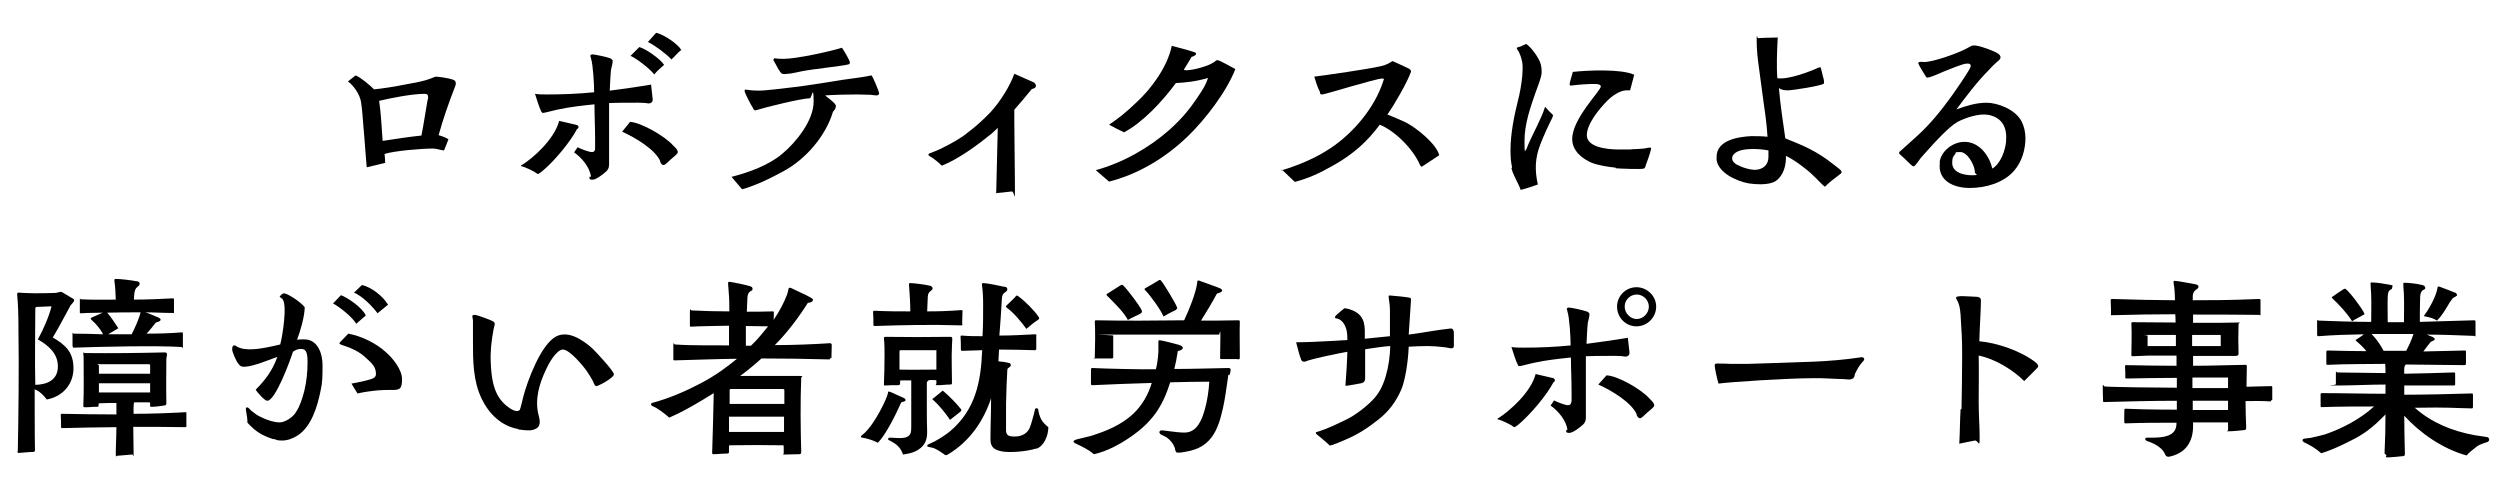 <?xml version="1.0" encoding="UTF-8"?>
<svg xmlns="http://www.w3.org/2000/svg" version="1.1" viewBox="0 0 786 155">
  <defs>
    <style>
      .cls-1 {
        isolation: isolate;
      }
    </style>
  </defs>
  <!-- Generator: Adobe Illustrator 28.6.0, SVG Export Plug-In . SVG Version: 1.2.0 Build 709)  -->
  <g>
    <g id="_レイヤー_1" data-name="レイヤー_1">
      <g id="_ロボティクスによる_障がい者就労サポート事業" data-name="ロボティクスによる_障がい者就労サポート事業" class="cls-1">
        <g class="cls-1">
          <path d="M115.3,52.7c-.4-4.2-.6-8.3-1-12.4-.2-2.5-.4-5.8-.8-8.3-.4-2.3-2.2-5-4.1-6.4l2.4-1.9c1.7.7,4.4,3,5.8,4.4,2.9-.3,6.7-.9,9.6-1.5,2.1-.4,4.7-.8,6.7-1.4,1-.3,2-.7,3-1.1,1.3,0,4.2.5,5.4.9.6.2,1,.5,1,1.1s-.1.8-.3,1.3c-1.8,4.6-3.8,10.3-5.1,15.1.8.2,2.5.8,3.1,1.3l-1.4,3.5c-1.2-.1-2.3-.6-3.5-.6-3.4,0-12.1.7-15.2,1.7.1.9.2,1.9.2,2.8l-5.8,1.4ZM132.5,42.6c.7-3.4,1.3-7.7,1.9-11,.1-.3.2-.6.2-.9,0-.8-.2-1.2-1.1-1.2-3.9,0-10.5,1.3-14.3,2.2.6,3.8.8,8.8,1.1,12.6,3.8-.6,8.5-1.3,12.3-1.7Z"/>
          <path d="M163.8,52.2c0-.2.2-.4.4-.4,3.4-2.1,10.1-8,11.6-13.8l5.6,1.3c.7.4.6,1,0,1.3-2.2,4.2-7.1,9.9-10.1,12.5-.5.4-1.7,1.6-2.3,1.6-.9-.8-3.9-2.2-5.2-2.5ZM185.8,55.6c-.3-3-3-6.1-5.3-7.7l1.1-1.6c1.2.6,3.5,1.5,4.5,1.5s1-.8,1-1.3c0-1,0-2.1,0-3.1,0-3.3-.2-7.2-.2-10.6-3.8.4-7.6.8-11.3,1.6-.7.1-4.4,1.1-4.8,1.1s-.4-.1-.6-.4c-.6-1.1-1.6-4.3-2-5.6,1.2.2,2.6.2,3.8.2,4.9,0,9.9-.2,14.8-.7,0-2.2-.3-8.5-1-10.7,0-.2-.2-.5-.2-.7,0-.4.4-.5.7-.5.8,0,4.7.9,5.5,1.2.3.1.5.3.8.6,0,.2,0,.5,0,.8s-.4,1.7-.5,2.2c-.2,1.9-.3,4.8-.4,6.6,3.7-.5,8.3-1.1,13-1.9l.5,4.5c0,.1,0,.2,0,.4,0,.5-.5,1-1.1,1s-.2,0-.4,0c-1.4-.3-4.5-.2-6.1-.2s-4,0-6.1.1v.7c0,4.4,0,9.7,0,14,0,1.3,0,2.6,0,3.8s.1,2-.9,3c-.9.8-3.1,2.6-4.3,2.6s-1-.4-.9-1ZM207.6,50.7c-1.6-3.7-7.8-7.4-12-9.3.7-.8,2-2.5,2.5-3.1,3.7.3,11,4.6,13.4,7.3.6.6,1.6,1.4,1.6,2.3,0,.4-1.2,1.4-2.2,2.2-1,1-1.9,1.8-2.2,1.8-.7,0-1-.7-1.2-1.2ZM198.2,17.6l2.8-2.8c2,.5,6.7,3.8,7.8,5.6-1.1.9-2.2,1.9-3.1,3-1.3-1.7-5.5-5-7.4-5.8ZM203.7,13.2l2.6-2.9c2.3.5,6.7,3.4,7.9,5.4-1.1.8-2,2-3.1,3-1.5-1.7-5.3-4.5-7.4-5.5Z"/>
          <path d="M230,55.6c5.5-1.4,11.8-3.7,16-7.3,4.3-3.6,9.8-10.4,9.8-16.3s-.6-1.1-1.2-1.1c-2.5,0-14.3,2.9-16.7,3.7-.2.1-.3.1-.4.1-.4,0-.7-.5-.8-.8-.5-.7-2.6-4.7-2.6-5.3s.2-.4.4-.4.2,0,.2,0c1.2.2,2.4.3,3.7.3,2.6,0,7.5-.7,11.2-1.1,5-.6,10.3-1.5,15.3-2.3,2.6-.4,6.6-.8,9.1-1.4.5.5,2.4,5.2,2.4,5.6s-.4.7-.7.7c-.6,0-1.3-.1-2-.2-1.4,0-2.9-.1-4.3-.1-2.9,0-7.2.1-10,.3.7.6,3.4,2.5,3.4,3.3s-.4,1.3-.9,1.8c-2.3,7.7-8.6,15-15.7,18.8-3,1.6-6.2,3.3-9.8,4.6-1.3.5-1.9.7-3.1,1l-3.4-4ZM244.8,21.9c-.4-.8-1.3-2.4-1.7-3.1l.4-.5c1.1.2,2,.2,3,.2,3.8,0,14.5-2.3,18.2-3.5.4.5,2.5,4,2.5,4.6s-.3.6-.7.7c-1.4.4-11.5,1.5-14.4,2.1-.6.1-2.1.5-3.4.7-.7.1-1.7.2-2,.2-1,0-1.2-.3-1.9-1.5Z"/>
          <path d="M313.2,60.8c0-1.1.4-14.8.5-20.6-.5.5-1.3,1.2-1.8,1.7-4.3,3.5-10.3,8-15.8,10.2-.7-.7-2.1-2-3.8-3-.2-.1-.4-.3-.4-.5s.1-.2.4-.4c1.1-.4,2.9-1.1,4-1.7,2.8-1.4,5.6-2.9,7.8-4.7,2.8-2.1,5.3-4.4,7.3-6.5,3.2-3.5,6.2-8.4,7.5-12.1l6.1,2.7c.4.2.7.7.7,1.1s-.3.8-1.3,1c-1.5,1.9-4.1,4.9-5.5,6.5v3.8c0,5.9.2,14.4.2,20.4s-.1,1.4-1,1.5l-4.7.5Z"/>
          <path d="M344.5,53.5c8.5-2.3,16.9-7.1,23.3-12.8,4.1-3.7,6.4-6.7,8.5-9.8,2-2.9,2.9-4.4,3.5-6.4-3.6,1.1-7.3,1.5-10.1,1.6-4.3,5.9-10.6,12.5-16.3,15.5-1.1-.5-3.5-1.7-4.7-2.4,2.8-1.9,5.3-3.8,8.9-7.3,3.8-3.5,9.4-10.5,10.8-17.5,2.5.7,5.1,1.3,7.1,2,1,.3.6,1.1-.9,1.5-.5,1-1.5,2.5-2.4,4,.1.1.4.2.7.2,2.2,0,6.9-1.3,8.5-2.4.4-.1.9-.8,1.3-.8.8,0,4.4,2.2,5.7,2.8-2.8,7.2-9.5,15.9-15,21.2-7.4,7.1-15.8,11.9-24.7,14.2l-4.3-3.7Z"/>
          <path d="M402.8,53.6c5.3-1.6,10.7-3.8,15.5-7,7.2-4.8,13.9-12.7,16.6-21.1,0-.2.2-.5.2-.6,0-.2-.4-.2-.6-.2-1.9,0-17.9,5-18.8,5s-.5-.4-.8-1c-.6-1.1-1.1-2.6-1.7-4.6,3.9-.5,16.6-2.3,21-3.3,2-.5,2.6-1,3.6-1.6,1.7.8,3.4,1.5,5,2.3.4.2.8.5.8.9v.2c-1.1,3.2-5.2,10.3-7.4,13.4,1.6.6,4.3,1.8,5.8,2.5,3.2,1.6,9.6,6.7,10.5,10.3l-5.3,3.5c-.2.2-.5.1-.8-.5-2.1-5-7.9-10.7-12.6-12.6-3.7,5-8,9.1-14.6,12.8-4.6,2.6-7.7,4-12.1,5.2l-4.1-3.9Z"/>
          <path d="M475.4,52.6c-.4-1.6-.5-3.5-.5-5.4,0-5.2,1.2-11,2.3-15.4.7-2.6,1.1-5.2,1.4-7.9.1-1.4.2-2.9,0-4.3-.3-1.4-.7-2.9-1.6-4.1-.2-.2-.2-.4.1-.6.2-.1.5-.2.8-.2l1.9-.9c1.4.9,3.1,3.2,3.9,4.7.8,1.4,1,2.6,1,4.2s-1.4,4.9-2,6.6c-1.7,4.9-3.4,9.8-3.4,15.1s.3,2.2.5,2.7c1-2.6,2.3-5.1,3.5-7.6.8-1.8,1.7-3.5,2.3-5.4,0-.2.1-.4.2-.5.8.9,1.6,1.8,2.5,2.6,0,.2-.2.4-.2.7-1.4,2.8-2.8,5.8-3.9,8.7-1.6,4.2-1.7,8-.7,12.4-1.8.6-3.6,1.3-5.4,1.7-.8-2.3-2.3-4.4-2.9-6.8ZM507.9,52.7c-2.2-.2-5.3-.7-7.4-1.5-3.1-1.3-6.2-3.8-6.2-7.5,0-6.4,9-15.2,9-16.5,0-.8-1.5-.8-2-.8-2.5,0-4.9.2-7.3.5-.4,0-.5,0-.5-.5s.9-3.3,1-3.8c4.6-.5,15.2-1,19.3.9l-1.3,4.9c-.5,0-.9,0-1.3,0-2,.1-4.4,1.8-5.8,3.2-2.5,2.5-6.5,7.3-6.5,10.9s5.7,4.5,10.2,4.5,3.4,0,4.3-.1c1.1,0,2.3-.1,3.4-.2.5,0,1.3-.3,1.8-.3s.5.1.5.3,0,.3-.1.5c-.4,1.7-1.1,3.4-1.7,5.1,0,.3-.1.5-.5.7-.8.3-7.9,0-8.8-.1Z"/>
          <path d="M573.7,58.7c-1.2-1-2.3-2.3-3.5-3.4-2.1-2.1-6-5-8.7-6.3.1,2.8-.7,6.2-3.2,7.9-2.1,1.4-6.4,1.1-8.8.7-3.5-.7-9.2-3.2-9.8-7.3,0-.4,0-.7,0-1,0-5.2,6.7-6.3,10.9-6.5,1.7,0,3.4,0,5.1.2-.2-3.3-.6-6.6-1.1-9.9-.5-3.9-1.1-8-1.6-11.9-.4-2.8-.7-5.6-.7-8.4s0-.7.6-.8c.4-.1,5.2-.2,5.8-.2s.2.1.2.2v.2c-.2,3.7-.4,8.8-.1,12.4,3.4.5,10-2,13.1-3.4.2,0,.4-.1.5,0,.2.4.8,3.3,1,3.8,0,.4.2,1,0,1.3-.9.7-9.8,2.1-11.3,2.1-1,0-2-.1-2.8-.7.4,5.2,1.3,10.7,2,15.8,5.8,2.3,10,4.1,14.9,8,.7.6,1.8,1.3,2.4,1.9.2.2.4.5.4.7s0,.3-.3.5c-1.3,1.1-3,2.2-4.2,3.4l-.5.5ZM556,49.3c0-.7,0-1.3,0-2-2.4-.5-6.4-.7-8.8,0-1,.3-2.4,1-2.6,2.2-.2,1.5,1.4,2.3,2.6,2.8,1.1.5,3.2,1.1,4.4,1.1,2.5,0,4.4-1.4,4.4-4.1Z"/>
          <path d="M609.8,51.1c.4-3.6,4.2-6.5,7.8-6.5s6.3,2.5,7.8,5.6c.4.8.8,2,1,2.8,2.6-1.6,4-5.5,4.3-8.4.4-4.3-1-7.6-5.6-8.5-2.9-.5-7.1.9-9.6,2.2-2.6,1.4-7.4,6.6-9.4,8.9-.6.7-1.3,1.4-1.9,2.1-.7.8-1.2,1.7-1.9,2.5-.3.3-.5.5-.7.5s-.4-.2-.8-.5c-.4-.4-3.5-3.4-3.7-3.5,0-.1,0-.2,0-.3,0-.3.4-.5.6-.7l5.1-4.6c4.2-3.8,7.7-8.2,11-12.8.7-1,5.8-8.2,5.8-9.1s-.7-.8-1.3-.8c-1.2,0-5.9,2-7.2,2.5-1.4.6-2.9,1.3-4.5,1.8-.3,0-.5.1-.6.1-.4,0-.4-.2-.8-.8-.3-.5-2-3.2-2.1-3.7,0-.7,1.4-.4,1.8-.4,2.9,0,10.1-2.6,12.7-3.9s1.1-.7,1.7-.9c.5-.3.8-.4,1.3-.4s.6,0,1,.1c1.4.2,5.7,1.7,6.8,2.6.8.7.7,1.4,0,2l-.8.7c-.8.7-1.5,1.4-2.2,2.2-3.8,3.8-7.1,8.2-10.3,12.5,3-1.1,6.2-2.1,9.5-2.1s9,2,11,5.9c.8,1.6,1.2,3.4,1.2,5.2,0,3.6-1.1,7.4-3.5,10.2-3.3,3.9-9,5.5-14,5.5s-10.2-2.2-9.4-8ZM620.9,54.2c0-.3,0-.6-.1-.9-.3-1.8-2.3-5.5-4.5-5.5s-1.1.2-1.7.8-.8,1.3-.8,2.1c-.4,3.5,3.5,4.4,6.2,4.4s.9-.4.9-.9Z"/>
        </g>
        <g class="cls-1">
          <path d="M5.6,141.7c.2-10,.4-26.2.2-37.8,0-4.5-.1-8.4-.4-11.2v-.2c0-.3.1-.5.4-.5,1.8.1,3.2.2,4.9.2s4.5,0,6.7-.1c.7,0,1.6-.6,2.2-.2l3.5,2.1c.2.1.2.2.2.4,0,.5-.8,1.2-1.1,1.6-1.9,3.4-3.6,6.8-5.6,10.1,4.1,2.4,6.5,4.7,6.5,9.7s-3.4,8.9-8.4,9.8c-.9-1.3-2.4-2.7-3.8-3.2,0,1.1,0,16.6.1,19,0,.5-.1.7-.7.7-1.2,0-2.7.2-4.4.3-.4,0-.4-.2-.4-.5ZM18.2,115.2c0-4.1-3-6.6-6.3-8.5,1.6-2.8,3.6-7.4,4.3-10.4l-4.7.2c-.4,0-.4.5-.4.7,0,7.7-.2,16.2,0,23.8,3.7-.1,7.1-1.5,7.1-5.8ZM36.8,143.5c-.4-.1-.4-.2-.4-.7,0-2.8.2-5.6.2-8.5-3.7,0-13.5.2-17.1.3-.2,0-.3-.1-.3-.4,0-1.1,0-2.4-.1-3.6,0-.3,0-.5.3-.5,5.6.1,11.5.2,17.2.2v-3.6c-1.9,0-3.5,0-5.3.1-.2,0-.3,0-.3.2v.5c0,.2,0,.4-.5.4-.8,0-1.4,0-2.3.1-.4,0-1.4.1-1.7,0-.3,0-.3-.1-.3-.4.2-5,.1-8.6.1-13.1s-.1-2-.1-3.1.1-.4.5-.4c8.2.1,16.6,0,25.1-.2.5,0,.7.2.7.6s-.1.8-.2,1.3c0,2.9-.1,9.1,0,13.9,0,.6,0,.8-.7.9-1.3.2-2.7.4-4,.4-.5,0-.4-.2-.4-.4v-.8c0-.2-.2-.2-.5-.2h-4.5c-.3.4-.2,3.1-.2,3.6,5.4,0,10.9-.2,16.2-.5.4,0,.4,0,.4.4v4c0,.4-.1.3-.4.3-5.2-.1-10.9-.1-16.3-.1,0,2.7.1,5.4.1,8s0,.5-.5.7l-4.7.4ZM22.8,108.9c0-1,0-2.3,0-3.6s0-.4.4-.4c2.8,0,6.3.1,9.2.2-.7-1.5-2.3-3.4-3.5-4.4-.2-.2-.4-.4-.4-.5s.1-.2.4-.4c1.1-.5,2.3-1,3.4-1.5-2.2.1-4,0-6.8.2-.3,0-.4,0-.4-.3,0-1.1,0-2.5,0-3.7s.1-.4.3-.4c3.8.2,7.3.1,11,.1-.1-1.9-.1-3.7-.4-5.6,0-.4-.2-.9.4-.9,1.6,0,4.8.4,6.4.7.5,0,1.1.2,1.1.8s-.4.7-.7,1c-1.1.8-1,2.7-1.1,4,4,0,8.6-.2,12.2-.4.2,0,.4,0,.4.4,0,.8,0,3.1,0,3.8s-.1.4-.4.4c-3,0-5.8-.2-8.6-.2.5.1,2.2.8,3.3,1.3.8.3,1.5.6,1.5,1s-.4.6-1.5.9c-.9,1.2-2,2.5-2.9,3.5,3.6,0,7.4-.1,11-.4.3,0,.4,0,.4.3,0,1.2,0,2.6,0,4s-.1.3-.4.3c-7.9-.5-25-.1-33.8.2-.4,0-.4,0-.4-.4ZM31.1,117.5h16.1v-2.8c0-.1-.3-.2-.4-.2h-11.1c-1.6,0-2.8,0-4.3,0s-.3.2-.3.4v2.5ZM31.1,120.5v2.9h16.1v-2.9h-16.1ZM34,105.1h7.4c1-2,2.3-4.8,2.8-6.9-3.5,0-7,0-10.5.1,1.2,1.4,2.5,3.3,3.5,4.9l-3.2,1.9Z"/>
          <path d="M86,138.1c-3.7-1.2-5.6-2.4-8.2-5.2,0-1.1-.2-2.4-.4-3.5,0-.2-.1-.5-.1-.8s0-.5.3-.5.2,0,.3,0c.4.2.8.8,1.2,1.1,1,.8,1.9,1.5,3.1,2,1.6.8,3.9,1.6,5.7,1.6s4.3-1.7,5.2-3.3c1.3-2,2-4.4,2.6-6.7.7-2.9,1-6,1-9s-.5-4.1-2-4.1-2.1.6-2.6.9c-.7,2.3-5.5,15.5-8.1,15.4-.8,0-3.2-2.7-3.6-3.5,3.1-3.1,5.3-6.1,6.8-10.3-2.8,1-7.3,2.9-10.1,3.1-1.4.1-1.7-.3-2.5-1.4-.4-.7-1.6-3.2-1.6-4v-.2c0-.6.2-1.1.6-1.1s.4,0,.6.2c1.6,1,3.5,1.1,5.3,1,2.6-.1,6.1-.9,8.6-1.5.7-2.5,2.3-12.4.7-14.3-.1-.1-.7-.5-.9-.7.4-.6,1.1-1.3,1.8-1,1.6.5,5.1,2.9,6.1,4.3,0,2.8-1.4,7.6-2.4,10.2.8-.1,1.6-.1,2.3-.1,4.2,0,5.7,4.5,5.7,8s0,5.5-.6,8.1c-1,4.9-2.8,11.2-7.2,14.1-1.6,1-3.2,1.6-4.9,1.6s-1.7-.2-2.6-.5ZM112,101.8c-1.1-2-5.2-5.3-7.3-6.4l2.5-2.6c2.2.8,6.9,4.1,7.8,6.4l-3,2.6ZM110.5,120.6c1.2-.2,6.5-1.2,7.2-1.9.4-.4.5-.7.5-1.2,0-2.5-1.8-3.7-3.5-5.3-1.6-1.5-4.2-2.8-6.2-3.4-.5-.2-1-.3-1.4-.5-.5-.2-.5-.4-.1-.8l2.5-2.6c4.2.8,8.6,2.9,11.8,5.8,2.2,1.9,5.1,5.5,5.1,8.5s-.6,3.5-3.5,3.4c-1.1,0-2.6,0-3.7.1-2.3.2-4.6.5-6.8,1-.6-1-1.3-2-1.9-3.1ZM118.7,98.5c-1.6-2.2-4.9-5.5-7.4-6.5l2.5-2.4c3,.7,6.6,3.5,8.2,6.2l-3.2,2.6Z"/>
          <path d="M163,134.9c-5.3-.9-9.2-4.7-11.5-9.4-2.8-5.7-2.8-12.1-2.8-18.2,0-2,0-4.1,0-6.1,0-.4,0-.7-.1-1.1,0-.2-.1-.5-.1-.6,0-.4.2-.5.8-.5.7,0,5.3,1.7,5.8,2.1.5.4.5.5.4,1.1-.1.4-.2.8-.3,1.2-.7,3.7-1.1,7.1-.9,10.8.2,4.3.7,9,3.8,12.3.8.9,4,3.7,5.3,2.4.2-.2,1-3.7,1.1-4.1,1.3-5,5.5-16.4,10.3-19,4-2.1,8.7,1.3,11.5,3.8,1,1,6.7,7,6.7,8.1s-4.9,3.7-5.5,3.7-1-1.4-1.1-1.6c-.6-1.1-1.2-2.1-1.9-3.1-1.1-1.6-5.4-6.8-7.5-6.8s-4.6,4.6-5.3,6.2c-2.2,4.6-3.7,9.7-2.3,14.7.7,2.5.3,4.1-2.6,4.5-.3,0-.6,0-.9,0-1,0-2.1-.2-3.1-.3Z"/>
          <path d="M261,112.6c0,.4-.2.4-.4.4-7-.2-14.9-.3-21.2-.3-2.2,2-4.4,3.8-6.7,5.5h1.6c4.1,0,7.6,0,11.8,0s3.7,0,5.3,0,.5.2.5.6c-.3,7.4-.2,16.6,0,23,0,.6,0,1-.6,1-1.1,0-3.1.1-4.4.1s-.5,0-.5-.4v-2c0-.4,0-.5-.3-.5-5.3-.1-11.5-.1-16.5,0-.1,0-.4,0-.4.2v2c0,.3-.4.4-.6.4-1.6,0-3,.2-4.4.2-.2,0-.3-.2-.3-.4.2-5.6.4-14.3.5-18.8-4.2,2.6-9.1,5.6-14,7.7-1.4-1.3-3.9-3.1-5-3.5-.5-.2-.7-.4-.7-.7s.2-.4.6-.5c5.2-1.4,10.5-3.7,15.2-6.2,4.4-2.3,8.3-5.2,11.2-7.6-4.1,0-15.5.4-19.6.5-.4,0-.4-.1-.4-.4,0-1.5,0-2.9,0-4.3s.2-.3.5-.3c5.8.4,11.2.2,17,.3,0-1.9,0-4.7,0-6.2-1.1,0-11,.2-11.9.3-.4,0-.4-.1-.4-.4,0-1.4,0-2.9,0-4.3s.3-.4.5-.4c4.1.2,8.1.3,11.9.3,0-1.9,0-4.3-.2-6.1l-.2-2.8c0-.2.1-.4.4-.4,1,.1,5.4,1,6.2,1.3.6.2,1.1.2,1.1,1s-1.4.3-1.6,2.5c-.1,1.5-.1,3-.2,4.6,2.6,0,5.3,0,8-.1.4,0,.5,0,.5.4,0,.9,0,1.6-.1,2.3,1.6-2.3,3.3-5.4,4.3-8.1.1-.3.3-1.1.4-1.6,0-.4.3-.5.7-.4l1.9.9c.7.4,5.1,2.2,5.1,2.8,0,.8-1.1,1-1.6,1-2.9,4.6-6.5,9.4-10.4,13.3,6.3,0,12.7-.3,17.3-.6.4,0,.6.2.6.6,0,1.4-.1,2.8-.1,4.1ZM246.5,131h-17.3v4.8c0,0,17.3,0,17.3,0v-4.8ZM229.3,127h17.3v-4.4c0-.2-.3-.3-.5-.3-6.8,0-10.6,0-16.4,0-.1,0-.3.1-.3.4v4.3ZM234.5,102.5v6.2h1.6c2-1.9,3.7-4,5.4-6.1-2.3,0-4.7-.1-7-.1Z"/>
          <path d="M283.3,126.6c-1.5,3.4-4.7,10-7.3,12.6-1.3-.7-3.4-1.4-4.9-1.6-.3,0-.4-.1-.4-.3s0-.2.2-.4c.7-.5,1.3-1.1,1.9-1.8,2.2-2.5,4.9-7.4,6.1-10.6.1-.3.2-.7.3-1v-.3c.2-.2.4,0,.7,0l4.4,2c.2.1.4.3.4.6,0,.5-1,.5-1.3.7ZM302.6,101.9c0,.4-.1.4-.5.4-9.1-.3-18.7-.1-27.1.2-.4,0-.4-.2-.4-.6,0-1,0-2.5-.1-3.7,0-.4,0-.5.5-.5,4,.2,7.6.2,11.2.2,0-2.6-.2-5.5-.4-8.2,0-.2-.1-.7.3-.7,1.3,0,4.9.5,6.1.8.3,0,.7.2.9.5,0,0,.1.2.1.4,0,.8-1.4.7-1.5,2.5-.1,1.5-.1,3.2-.2,4.7,3.6,0,6.7-.1,10.7-.4.4,0,.5.2.4.5,0,1.2-.1,2.6-.1,3.9ZM299.3,108.5c-.2,4.1,0,8,0,11.7,0,.6,0,.7-.7.7-1.3,0-2.5.2-3.7.2s-.5-.2-.5-.5v-.9c0-.2-.2-.2-.5-.2h-1.9c-.1.4-.6.3-.6.8,0,2.6,0,5.3,0,8,0,2.5,0,5,.1,7.6,0,2.8-1,4.6-3.5,5.9-1.1.6-2.7.9-4.1,1.1-.7-2-1.7-3.2-4.4-4.5-.5-.2-.3-.8.3-.8,1.4,0,3,.3,4.6,0,2-.4,2.1-1.7,2.1-3.4v-14.6h-3.2c-.2,0-.3,0-.3.2v.8c0,.4-.4.5-.7.5-1.3,0-2.8,0-4.1.1-.2,0-.3,0-.3-.3.1-2.5.2-5.9.2-9.2,0-1.8,0-3.6-.2-5.3,0-.4.2-.5.5-.5,5.9.1,13.4.1,20.4,0,.4,0,.6.1.6.7s-.1,1.3-.1,1.9ZM294.5,110.3c0-.1-.2-.2-.4-.2h-11c-.2,0-.3.2-.3.4v5.7c3.9.1,7.7,0,11.6,0v-5.8ZM325.8,141c-3.1,1-7.9,1.3-10.3,1-2.5-.4-4.1-1.1-4.1-3.8,0-4.4.2-8.7.2-13-2.2,6.7-6.4,13.4-13.6,17.7-.3.2-.4.2-.6.2s-.3,0-.6-.3c-2.3-1.6-3-2-4.9-2.3-.4,0-.5-.5-.2-.7l2.3-1.1c1.6-.9,3.2-1.9,4.7-3.1,8-6.8,9.7-15.5,10.1-25.5-1.4,0-4.6.2-6.2.2-.5,0-.5-.2-.5-.6,0-1.3,0-2.5-.1-3.7,0-.4,0-.5.4-.5,2.1.2,4.4.2,6.5.2.2-3.1.2-6.5.2-10,0-2.2-.1-4.4-.4-6.2,0-.4.2-.5.5-.5,1.6.1,4.9.8,6.2,1.1.4,0,.8.1,1.1.3.1.1.2.2.2.5,0,1.2-1.6.7-1.7,2.9-.2,4.1-.5,7.7-.8,11.7,3.8,0,7.3-.2,11.2-.4.5,0,.5.2.4.6v3.9c0,.4-.2.5-.5.5-3.6-.1-7.7-.2-11.2-.2l-.2,3.7c1,.1,2.2.2,3.2.5.3,0,.7.2.7.7,0,.7-1.1.7-1.1,1.5-.2,3.8-.3,5.8-.4,10.6,0,1.9,0,6.5,0,8.3,0,1.3.5,1.9,1.8,2,1.9.2,4-.2,5.2-1.9.8-1.1,1.3-3.7,1.7-4.9l.4-1.7c.1-.5,1-.4,1,0,.4,2.5,1.1,4,3.2,5.6,0,2.7-1.4,6-3.8,6.8ZM302,129.4l-3.3,2.6c-1.6-2.3-3.5-4.7-5.6-6.5l3.3-2.7c2,1.7,4.2,3.9,5.7,5.8.2.2.2.5-.1.8ZM326.3,100.6c-1.3.8-2.4,1.8-3.6,2.8-1.6-2.2-4-5.1-6.1-6.6l-.2-.2c-.2-.2-.2-.2.1-.6.6-.6,2.5-2.3,2.9-2.9.3-.3.4-.2.7,0,2.2,1.6,5,4.4,6.5,6.6.2.4.2.5-.3.9Z"/>
          <path d="M386.2,117.8l-.4,2.8c-.4,2.7-.7,5-1.3,7.7-.7,3.1-1.6,6.5-3.5,9.1-2.5,3.3-5.5,4.3-9.9,4.9-.2,0-.7,0-.9,0-.4,0-.5-.2-.7-.8-.2-1.6-1.6-3.3-2.9-4.1l-1.6-.8c-.8-.5-.6-1.4.5-1.3.8.1,1.5.2,2.4.3,1.4.2,3.1.4,4.5.4,4,0,5.5-4.1,6.4-7.3.7-2.3,1.3-6.2,1.4-8.7-4.3,0-8.2.1-12.3.2-2.4,7.8-5.8,12.6-12.5,17.2-3.3,2.3-7.6,4.6-11.5,5.4-1.7-1.5-3.7-2.4-5.6-3.3-.5-.2-.8-.5-.8-.7s.3-.4.8-.6c1.5-.4,3-.7,4.5-1.1,4.9-1.5,9.8-3.5,13.6-7.1,2.7-2.6,4.7-6.1,5.7-9.6-6.1.2-12.9.4-18.6.7-.4,0-.5-.1-.5-.5,0-1.5,0-3,0-4.3,0-.5.2-.7.5-.6,3.3.2,16.6.5,19.9.4.4-1.3.7-3.7.8-5.5,0-1,0-1.9,0-2.8,0-.7,0-.9.6-.8.5,0,5.2,1.2,5.8,1.4,2,.6,1.5,1.6-.3,2-.3,2-.7,4.1-1.1,5.6,5.3,0,11.6-.2,17-.3.5,0,.8.2.7.7,0,.5-.2,1.1-.4,1.6ZM389.2,112.9h-5.1c-.3,0-.5,0-.5-.4,0-2.5.1-4.6.1-7.1s-.3-.2-.4-.2c-11,0-21.9,0-32.9,0s-.4.1-.4.3c0,2.3,0,4.5,0,6.8,0,.3-.2.4-.4.4-1.6,0-3.5,0-5.1,0s-.3,0-.3-.2c.1-3.8.2-8.2,0-11.4,0-.4.2-.4.6-.4,9,.2,18.2.1,27.5,0,1.6-3.4,3.7-8.6,4.1-11.8,0-.4,0-.7.4-.7s.2,0,.4.1c.5.2,6.2,2.2,6.5,2.4,1.4.8-.2,1.4-1.1,1.6-1.3,2.5-3.5,6.1-5,8.5,3.3,0,7.7,0,11.7-.1.4,0,.5.1.5.5-.1,3.2,0,7.4,0,11,0,.6,0,.8-.7.8ZM358.6,98.6c-1,.5-2.8,1.3-4,2-1.1-2.3-4.6-5.7-6.4-7.5-.4-.4-.5-.5,0-.8.5-.3,3.8-2.4,4.1-2.6.3-.2.5-.2.8,0,1.1,1,5.5,6.7,5.9,8,.1.5,0,.6-.4.8ZM369.8,97.4c-1.3.6-2.8,1.4-4,2.1-.8-2-4.1-6.6-5.7-8.2-.4-.4-.3-.5,0-.7.7-.4,3.5-2,4.1-2.4.2-.1.3-.2.4-.2s.2,0,.4.2c.8.8,4.7,7.3,5,8.3.2.5.2.6-.3.8Z"/>
          <path d="M413.7,135.9c3.5-1,6.5-2.5,9.8-4.1,2.6-1.3,5.3-3.4,7-5,2.5-2.3,4-4.5,5.2-8.6.9-3.1,1.3-6.2,1.4-9.4-2,.1-5.9.7-7.9,1v9.1c0,.7-.2,1.4-1.3,1.6-.6.1-4,.8-4.9.8.2-2,.6-9.1.6-10.7-2.2.4-11,2.1-13.3,3.1-.1,0-.2,0-.4,0-.4,0-.6-.2-.8-.6-.4-.8-1.4-4.6-1.6-5.5h.6c5.2,0,15.1-.7,15.5-.7v-.9c0-3.2-1.4-5.6-3.5-5.9-.5,0-.4-.5-.2-.8.4-.4,2.1-1.9,2.8-2.4,1.4.2,1.9.4,2.6.7,4.2,1.8,3.8,5.3,3.8,8.9,2-.2,5.9-.6,7.9-.8v-.4c0-2.5,0-5.5,0-7.7,0-1.3-.2-2.8-.4-4.1,0-.2,0-.2,0-.4s.2-.2.4-.2c.3,0,5.7.5,6.2.7.2,0,.4.2.4.4s0,.4,0,.6c-.2,3.2-.5,7.3-.7,10.6,4-.5,9-1.5,13-1.9h.4c.4,0,.5.3.7.7.1.2.1.9.1,1.7,0,1.3,0,2.7,0,3,0,.5-.2.8-.7.8h-.4c-1.6-.4-2.9-.4-4.6-.6-.8,0-1.7-.1-2.6-.1-2,0-4,.1-5.9.2-.2,4.9-1.1,10.5-2.3,13.4-1.6,3.7-3.8,6.8-7.1,9.4-2.9,2.3-6.2,4.7-11.1,6.7-.9.4-3.5,1.5-4.3,1.6-1.3-1.3-2.9-2.5-4.3-3.7Z"/>
          <path d="M470.8,131.8c0-.2.2-.4.4-.4,3.4-2.2,10.1-8,11.6-13.8l5.6,1.3c.6.4.6,1,0,1.3-2.2,4.2-7.1,9.8-10.1,12.5-.5.4-1.7,1.6-2.3,1.6-.9-.8-3.9-2.2-5.2-2.5ZM492.8,135.2c-.3-3-3-6.1-5.3-7.7l1.1-1.6c1.2.6,3.5,1.5,4.4,1.5s1-.8,1.1-1.3c0-1,0-2.1,0-3.1,0-3.3-.2-7.2-.2-10.6-3.8.4-7.6.8-11.3,1.6-.7.1-4.4,1.1-4.8,1.1s-.5-.1-.6-.4c-.6-1.1-1.6-4.3-2-5.6,1.2.2,2.5.2,3.8.2,4.9,0,9.9-.2,14.8-.7,0-2.2-.3-8.5-1-10.7,0-.2-.2-.5-.2-.7,0-.4.3-.5.7-.5.8,0,4.7.9,5.5,1.2.4.1.6.3.9.6,0,.3,0,.5,0,.8s-.4,1.7-.5,2.2c-.2,1.9-.3,4.8-.4,6.6,3.6-.5,8.3-1.1,13-1.9l.5,4.5c0,.1,0,.2,0,.4,0,.5-.5,1-1.1,1s-.2,0-.4,0c-1.4-.3-4.5-.2-6.1-.2s-4,0-6.1.1v.7c0,4.4,0,9.7,0,14,0,1.3,0,2.6,0,3.8s.1,2-.9,3c-.9.8-3.1,2.6-4.3,2.6s-1-.4-.9-1ZM514.6,130.3c-1.6-3.7-7.8-7.5-12.1-9.4.8-.8,2.1-2.4,2.6-2.9,3.7.2,11,4.5,13.4,7.2.5.6,1.6,1.4,1.6,2.3,0,.4-1.2,1.4-2.2,2.2-1,1-1.9,1.8-2.2,1.8-.7,0-1-.7-1.2-1.2ZM508.4,96.4c0-3.4,2.8-6.1,6.1-6.1s6.2,2.7,6.2,6.1-2.8,6.2-6.2,6.2-6.1-2.8-6.1-6.2ZM518.4,96.4c0-2-1.7-3.8-3.8-3.8s-3.8,1.7-3.8,3.8,1.8,3.9,3.8,3.9,3.8-1.8,3.8-3.9Z"/>
          <path d="M539.1,115c0-.5.1-.7.7-.7,1.1,0,2.8,0,4.3.1,1.4,0,4.1,0,5.5,0,6.2-.2,13.4-.4,20.9-.7,4.4-.2,9.7-.6,14.8-1.4.4,0,.8.2.8.6s0,.3-.2.5-.4.5-1,1.2c-.4.5-1.8,2.8-1.8,3.4s-.6,1.3-1.6,1.3c-.5,0-1.1,0-1.6-.1-1.9,0-7.6-.4-9.5-.3-8.5,0-26.6,1.2-30.1,1.7-.4-1.2-1.2-4.9-1.2-5.7Z"/>
          <path d="M616.7,128.6c.1-5.3.2-11.9.2-17.2s-.2-7.1-.4-10.7c-.1-2.3-.2-4.7-1.3-6.5-.1-.2-.2-.4-.2-.5s0-.4.2-.4c.3-.1.9-.2,1.6-.2,1.5,0,3.6.2,4.4.2s1.6.2,1.6,1.1v.2c0,2.8-.4,8.3-.5,12.7,5.3.4,13.4,3.1,17.9,6.8.4.4.6.7.6,1s-.1.4-.4.7c-.5.5-2.7,2.8-4,4-3.4-3.4-9.1-7-14.3-8,.1,5,0,10.2,0,14.5s.3,7.7.3,11.3-.4.8-1.5.9c-.8.1-3.8.8-4.9,1,.2-3.5.2-7.3.4-10.8Z"/>
          <path d="M714.1,125.8c0,.3-.1.4-.5.4-2.1-.2-5.5-.1-7.6-.1,0,2.6.1,5.6.2,8.3,0,.6-.1.7-.5.8-.6.1-3.8.4-5,.4s-.2,0-.2-.4v-2.4c0,0-11,0-11,0v1.2c0,5.1-2.5,8.6-7.6,9.6h-.2c-.6,0-.9-.4-1.1-1-.8-1.7-2.8-2.9-4.6-3.6-.4-.2-.8-.2-1.1-.4-.7-.4-.5-1,.1-1,.5,0,1.1,0,1.6,0,1.5,0,3.5-.1,4.9-.6,2-.7,2.8-2,2.8-4.1-5.2,0-10.4,0-16,.2-.3,0-.4,0-.4-.3-.1-1.1,0-2.5,0-3.7,0-.3,0-.6.4-.6,6.7.3,14.4.3,16.1.3v-2.8c-7.3,0-15.7.2-22.8.4-.4,0-.4-.1-.4-.5,0-1-.1-2.3-.1-4s.2-.5.6-.4c1.5.2,17.5.4,22.7.4v-3.1c-5.2,0-10.4.1-15.8.2-.3,0-.4,0-.4-.4,0-1.1,0-2.3-.1-3.4,0-.3.1-.4.4-.4,5.8.1,10.6.2,15.8.2v-3.2h-8.8c0,0-5,.2-5,.2-.2,0-.4,0-.4-.4,0-2.9.2-6.6,0-9.9,0-.4.2-.4.5-.4,4.4,0,8.8.1,13.4.1,0-1,0-1.7-.1-2.6-5.8,0-13,.1-19.7.3h-.2c-.2,0-.2,0-.3,0s0-.2,0-.4c0-1.2,0-2.6-.1-4.1,0-.5,0-.6.5-.6,5.2.2,15.4.4,19.7.4,0-1.6-.1-3.7-.4-5.3,0-.4-.2-.8.3-.8.9,0,4.4.7,6.2,1,.4.1,1.3.2,1.3.8s-.4.7-.8,1c-.7.5-1,1.3-1,2s0,1,0,1.3c5.1,0,11.8,0,20.8-.4.5,0,.5.1.5.7,0,1,0,2.7,0,3.8s0,.5-.4.5c-7.6-.1-13.9-.1-20.8-.1v2.6h8.2c1.8,0,3.7-.1,5.6-.1s.5.1.5.4c-.1,3.2-.1,5.9,0,9.4,0,.4-.2.7-.9.7-4.7,0-9.2,0-13.4,0v3.1c6.2,0,9.5-.2,16.4-.3.3,0,.5,0,.5.5,0,2.3-.1,4.2-.1,6.4,1.3,0,5.3-.2,7.6-.2.4,0,.5,0,.5.4v3.9ZM675.2,108.8h8.9v-3.5c-2.9,0-5.7,0-8.6,0s-.3.1-.3.2v3.2ZM689.2,108.8h9v-3.3c0-.2-.2-.2-.4-.2-3.2,0-5.4,0-8.6,0v3.5ZM700.5,118.7c-2.8,0-7.4,0-11.2,0,0,1.2,0,2.2,0,3.3,3.8,0,7.5,0,11.2,0v-3.3ZM700.5,126h-11.1v2.9c3.7,0,7.4,0,11.1,0v-2.9Z"/>
          <path d="M749.7,142.6c.2-4.6.3-8.3.3-12.3-2.8,2.9-5.5,5.3-9.1,7.3-2.1,1.1-6.8,3.6-11.1,4.9-1.7-1.5-3.4-2.5-5.5-3.5-.2-.1-.4-.4-.4-.5,0-.3.2-.5.5-.6.7,0,1.3-.2,1.9-.2,1.4-.3,3.1-.7,4.6-1.1,5.6-1.9,11.2-4.9,15.5-8.8-5.3,0-10.6,0-16.4.2-.4,0-.4-.1-.4-.5v-3.4c0-.4,0-.5.5-.5,6.4,0,13.7.2,19.9.2v-2.9c-5,0-9.9.3-15.2.3s-.4,0-.4-.4c0-.7,0-1.9,0-3.2s.1-.6.4-.5c3.5,0,11.6.2,15.2.2,0-.9,0-2-.1-2.9-6,.1-11.8,0-18.1.3-.3,0-.4,0-.4-.5,0-1,0-2.3,0-3.4,0-.5.1-.6.5-.6,4.3.1,7.9.2,12.1.2-.9-1.1-1.9-2.1-3.1-3.1-.3-.2-.4-.4,0-.6.7-.5,1.6-1,2.3-1.6-4.8.1-9.4.2-14.2.6-.4,0-.5-.2-.5-.5,0-1,0-2.5,0-3.8s0-.6.6-.6c5.2.2,10.9.4,16.4.4,0-2.7.1-5.5,0-8.2,0-1.2-.2-2.6-.2-3.8,0-.2,0-.4.3-.4,1.7,0,4,.4,5.6.7s.9.2.9,1-1.3.1-1.4,2.6c-.1,2.7,0,5.5,0,8.2,1.8,0,3.3,0,5.1,0,0-2.7.1-5.5,0-8.2,0-1.2-.2-2.5-.2-3.8,0-.2,0-.4.2-.4,1.6,0,4.2.3,5.7.7.5.1,1,.3,1,1s-1.4.1-1.6,2.6c-.1,2.6-.1,5.3-.1,8,5.6-.2,11.2-.3,17-.5.5,0,.5.2.5.5,0,1,0,2.7,0,3.9s0,.5-.5.5c-5.3-.2-9.9-.4-14.8-.4l1.7.7c.5.2.8.5.8.8s-1,.6-1.3.8c-.7.8-1.6,2.1-2.3,3,4.3-.1,8.3-.2,13-.3.4,0,.4,0,.4.6v3.5c0,.4-.2.5-.5.5l-18.4-.2c-.7.5-.5,2.2-.5,2.9,5.2-.1,10-.2,15.5-.4.4,0,.5,0,.5.5v3.2c0,.4-.2.4-.5.4-5.6,0-10.3,0-15.5,0v2.9c5.8,0,15.3-.2,21.1-.4.4,0,.5,0,.5.5v3.7c0,.4-.1.5-.5.5-5.8-.1-6.8-.4-17.8-.2,5.3,4.7,11.7,7.3,18.7,8.6,1.3.2,2.8.4,3.9.6.5,0,.8.4.8.8s-.2.5-.4.7c-1.1.4-2.6.8-3.5,1.5-.9.7-2.5,1.9-3.2,2.8-7.6-2.1-14.7-7.1-19.6-12.5,0,3.8.1,8,.2,11.9,0,.4,0,.7-.5.8-.9.1-3.9.4-4.9.4s-.4-.4-.4-.7ZM733.3,93.8c-.2-.2-.2-.2-.2-.3s0-.1.2-.2c.2-.2,3.5-2.4,3.7-2.5,0,0,.1,0,.2,0s.1,0,.2,0c1.4,1,5.5,6.5,5.9,7.7,0,.1.1.2.1.3s-.1,0-.4.2c-1.1.7-2.5,1.3-3.5,2-1.7-2.7-4-5.1-6.2-7.2ZM756.5,110.3c.9-1.7,1.7-3.4,2.3-5.3-4.4,0-8.8,0-13.2,0,1.6,1.6,2.8,3.4,3.8,5.3,2.3,0,4.7,0,7.1,0ZM762.5,99.5c-.4,0-.5-.2-.2-.5.2-.4.5-.7.7-1,.5-.8,1-1.6,1.4-2.4.7-1.3,1.3-2.6,1.7-4,.1-.4.2-.9.3-1.3,0-.2.1-.2.2-.2s.2,0,.3,0c.4.1,5.2,2,5.2,2,.2.2.4.4.4.7s-1,.7-1.3.9c-.6.7-1.1,1.5-1.5,2.2-1,1.7-2.1,3.5-3.5,4.9-1-.7-2.5-1.1-3.7-1.3Z"/>
        </g>
      </g>
    </g>
  </g>
</svg>